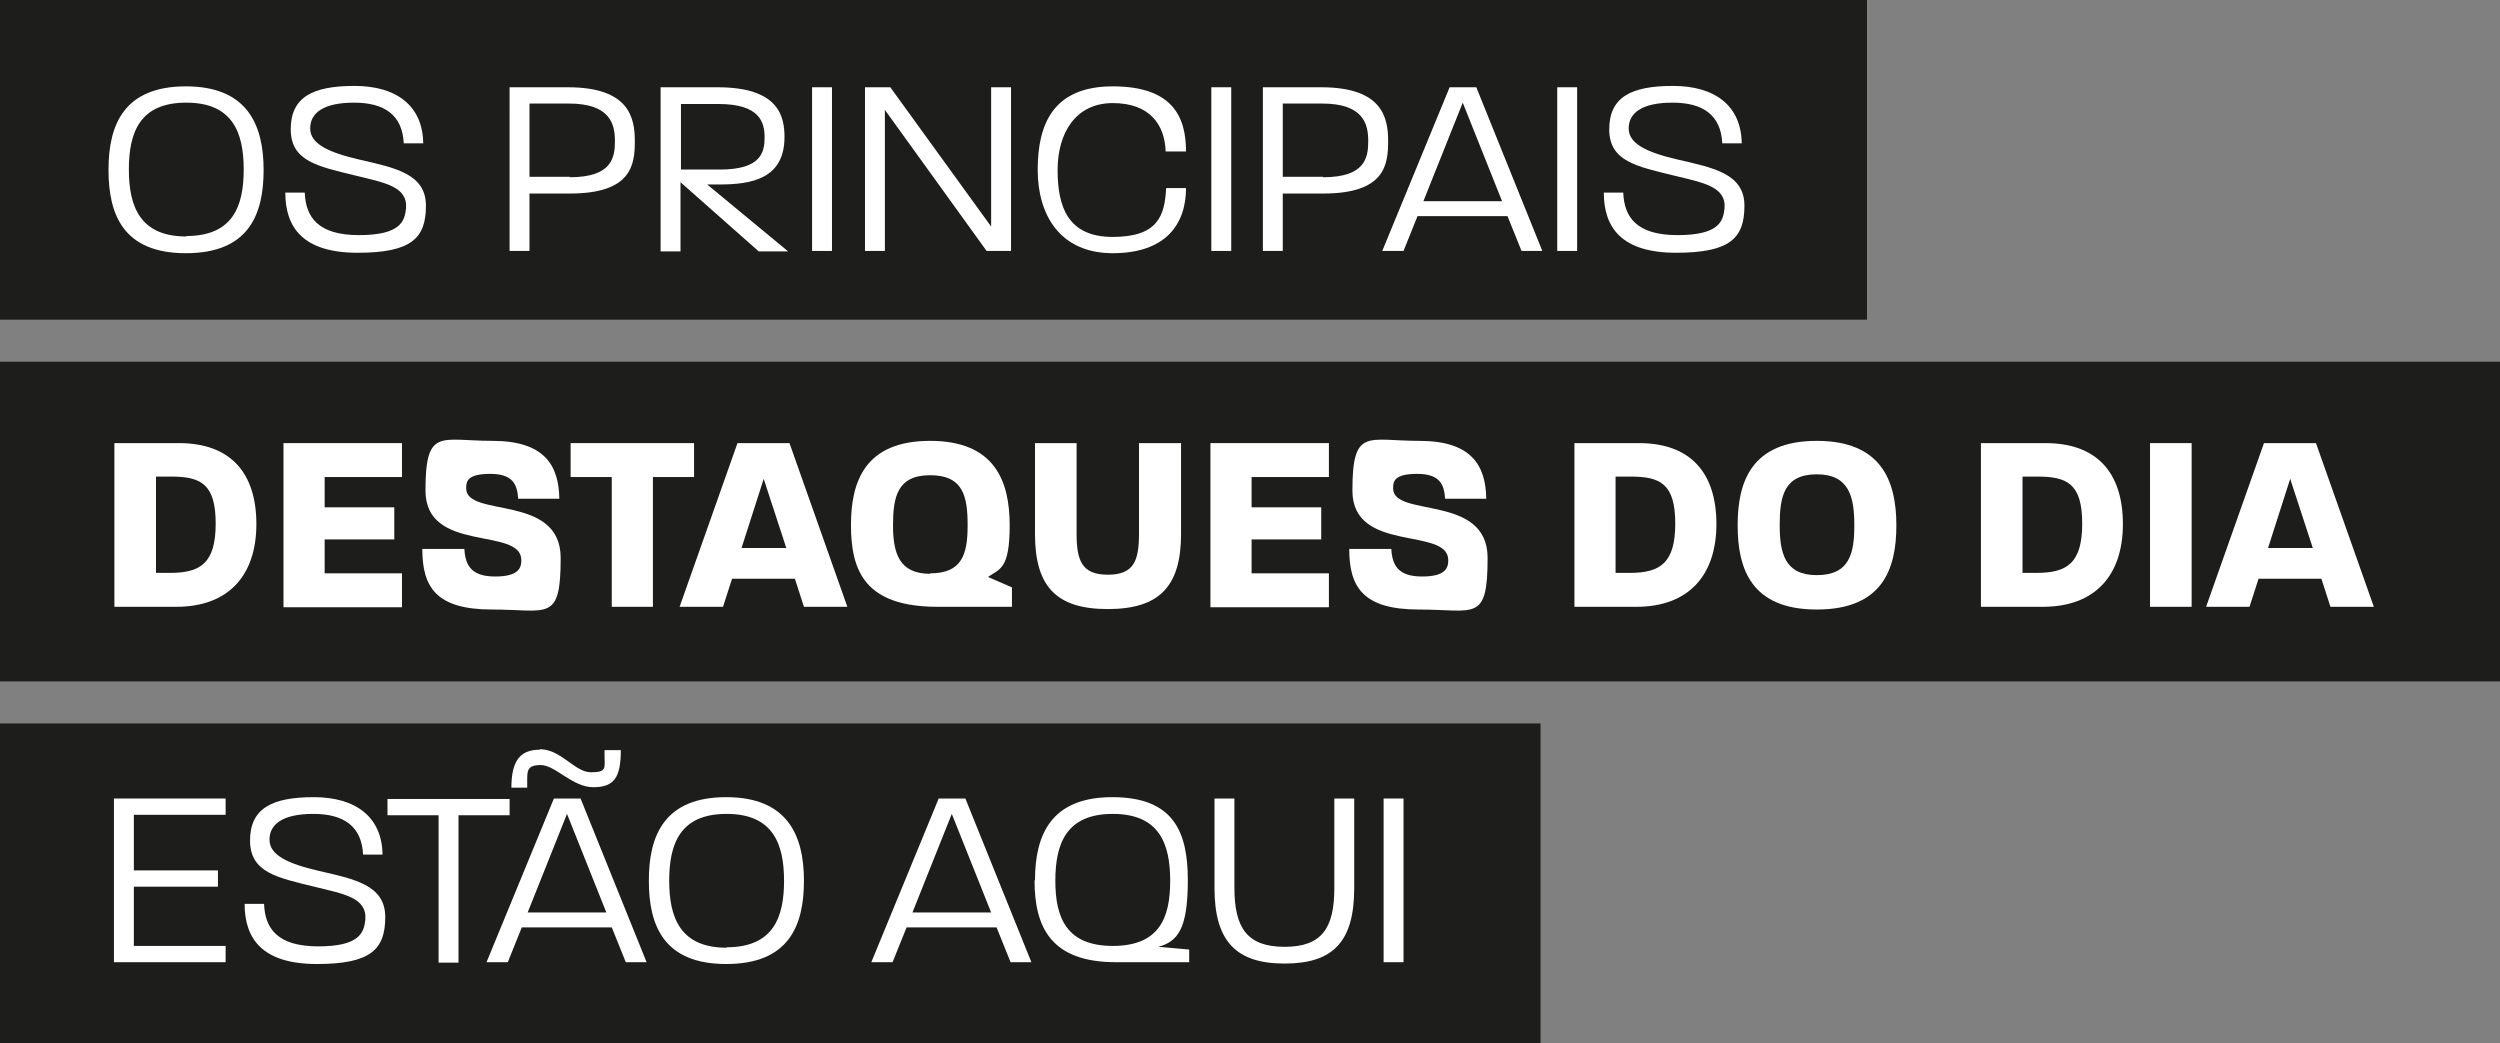 <?xml version="1.0" encoding="UTF-8"?>
<svg xmlns="http://www.w3.org/2000/svg" width="552.9" height="230.7" version="1.1" viewBox="0 0 552.9 230.7">
  <rect x="0" y="0" width="552.9" height="230.7" fill="#808080" stroke="none"/>
  <defs>
    <style>
      .cls-1 {
        fill: #fff;
      }

      .cls-2 {
        fill: #1d1d1b;
      }
    </style>
  </defs>
  <!-- Generator: Adobe Illustrator 28.7.1, SVG Export Plug-In . SVG Version: 1.2.0 Build 142)  -->
  <g>
    <g id="Camada_1">
      <g>
        <rect class="cls-2" width="412.9" height="70.7"/>
        <rect class="cls-2" y="80" width="552.9" height="70.7"/>
        <rect class="cls-2" y="160" width="340.7" height="70.7"/>
        <g>
          <path class="cls-1" d="M24,37.5c0-10,3.5-18.4,17.1-18.4s17.2,8.5,17.2,18.5-3.4,18.4-17.2,18.4-17.1-8.5-17.1-18.4ZM41.2,52.2c10.3,0,12.7-6.6,12.7-14.7s-2.4-14.8-12.7-14.8-12.7,6.6-12.7,14.8,2.5,14.8,12.7,14.8Z"/>
          <path class="cls-1" d="M63,42.6h4.4c.2,5.3,2.8,9.4,12,9.4s10.1-3.1,10.4-5.9c.4-4.9-4.8-5.7-11.3-7.3-8.1-2-14.2-3.1-14.2-10.2s4.8-9.6,14.1-9.6,15.1,4.4,15.2,12.7h-4.3c-.3-6.2-4.2-9-11-9s-9.7,2.3-9.7,5.7,4,5.3,10.9,6.9c7.8,1.8,14.7,3.1,14.7,10.2s-3.1,10.4-15.1,10.4-16-5.5-16-13.3Z"/>
          <path class="cls-1" d="M112.7,19.3h12.9c13.6,0,14.8,6.8,14.8,11.9s-.6,11.6-14.3,11.6h-9v12.7h-4.4V19.3ZM126,39.2c9.3,0,10-4.3,10-8s-1-8.3-10.2-8.3h-8.7v16.2h8.9Z"/>
          <path class="cls-1" d="M146.1,19.3h12.6c13.4,0,14.8,6.3,14.8,11,0,9.3-7.4,10.5-14.4,10.5h-2.7l17.9,14.8h-6.5l-17.3-15.3v15.3h-4.4V19.3ZM159.2,37.5c9.1,0,9.9-3.8,9.9-7.1s-1-7.4-10.2-7.4h-8.3v14.5h8.6Z"/>
          <path class="cls-1" d="M179.6,19.3h4.4v36.2h-4.4V19.3Z"/>
          <path class="cls-1" d="M191.2,19.3h5.7l22.3,30.8v-30.8h4.4v36.2h-5.4l-22.5-31.2v31.2h-4.4V19.3Z"/>
          <path class="cls-1" d="M229.5,37.5c0-10,3.4-18.4,16.6-18.4s16.2,6.7,16.2,14.4h-4.5c-.2-5.9-3.5-10.7-11.7-10.7s-12.2,6.6-12.2,14.8,2.3,14.8,12.2,14.8,11.5-4.6,11.8-10.8h4.4c0,8-4.5,14.4-16.2,14.4s-16.6-8.5-16.6-18.4Z"/>
          <path class="cls-1" d="M267.9,19.3h4.4v36.2h-4.4V19.3Z"/>
          <path class="cls-1" d="M279.3,19.3h12.9c13.6,0,14.8,6.8,14.8,11.9s-.6,11.6-14.3,11.6h-9v12.7h-4.4V19.3ZM292.6,39.2c9.3,0,10-4.3,10-8s-1-8.3-10.2-8.3h-8.7v16.2h8.9Z"/>
          <path class="cls-1" d="M320.7,19.3h5.8l14.6,36.2h-4.6l-3.1-7.7h-19.9l-3.1,7.7h-4.7l14.9-36.2ZM332.2,44.5l-8.7-21.8-8.7,21.8h17.4Z"/>
          <path class="cls-1" d="M344.4,19.3h4.4v36.2h-4.4V19.3Z"/>
          <path class="cls-1" d="M354.6,42.6h4.4c.2,5.3,2.8,9.4,12,9.4s10.1-3.1,10.4-5.9c.4-4.9-4.8-5.7-11.3-7.3-8.1-2-14.2-3.1-14.2-10.2s4.8-9.6,14.1-9.6,15.1,4.4,15.2,12.7h-4.3c-.3-6.2-4.2-9-11-9s-9.7,2.3-9.7,5.7,4,5.3,10.9,6.9c7.8,1.8,14.7,3.1,14.7,10.2s-3.1,10.4-15.1,10.4-16-5.5-16-13.3Z"/>
          <path class="cls-1" d="M25.3,98h14.3c11.3,0,17.1,6.5,17.1,17.9s-6.2,18.3-17.7,18.3h-13.7v-36.2ZM37.6,126.7c6.7,0,10.1-2.1,10.1-10.9,0-8.8-3.3-10.4-9.9-10.4h-3.3v21.3h3.1Z"/>
          <path class="cls-1" d="M62.7,98h26.2v7.5h-17.1v6.7h15.4v7.1h-15.4v7.5h17.1v7.5h-26.2v-36.2Z"/>
          <path class="cls-1" d="M93.6,121.4h9.1c.2,3.7,1.6,6.1,6.8,6.1s5.8-1.9,5.8-3.6c0-7.5-21.2-1.4-21.2-15.4s3.3-11,14.8-11,14.7,5.4,14.8,12.8h-9.1c-.2-3.1-1.1-5.5-6.2-5.5s-5.3,1.7-5.3,3.2c0,6.6,20.9,1.1,20.9,15.4s-2.8,11.4-15.2,11.4-15.4-5-15.4-13.4Z"/>
          <path class="cls-1" d="M135.3,105.5h-9.1v-7.5h27.3v7.5h-9.1v28.7h-9.1v-28.7Z"/>
          <path class="cls-1" d="M163.1,98h11.5l12.8,36.2h-9.6l-2-6.2h-13.9l-2,6.2h-9.6l12.8-36.2ZM173.9,121.2l-5-15.3-4.9,15.3h10Z"/>
          <path class="cls-1" d="M188.2,116.1c0-9.6,3.1-18.6,17.5-18.6s17.6,9,17.6,18.7-2.2,9.6-4.8,11.4l5.3,2.3v4.3h-16.4c-16.1,0-19.2-7.9-19.2-18.1ZM205.7,126.8c7,0,8.3-4.1,8.3-10.6s-1-11.1-8.3-11.1-8.2,4.9-8.2,11.1,1.4,10.7,8.2,10.7Z"/>
          <path class="cls-1" d="M228.9,118.1v-20.1h9.2v20c0,5.9,1.1,9.1,6.9,9.1s6.9-3.1,6.9-9.1v-20h9.3v20.1c0,11.6-4.8,16.6-16.2,16.6s-16.1-5-16.1-16.6Z"/>
          <path class="cls-1" d="M267.7,98h26.2v7.5h-17.1v6.7h15.4v7.1h-15.4v7.5h17.1v7.5h-26.2v-36.2Z"/>
          <path class="cls-1" d="M298.6,121.4h9.1c.2,3.7,1.6,6.1,6.8,6.1s5.8-1.9,5.8-3.6c0-7.5-21.2-1.4-21.2-15.4s3.3-11,14.8-11,14.7,5.4,14.8,12.8h-9.1c-.2-3.1-1.1-5.5-6.2-5.5s-5.3,1.7-5.3,3.2c0,6.6,20.9,1.1,20.9,15.4s-2.8,11.4-15.2,11.4-15.4-5-15.4-13.4Z"/>
          <path class="cls-1" d="M348.2,98h14.3c11.3,0,17.1,6.5,17.1,17.9s-6.2,18.3-17.7,18.3h-13.7v-36.2ZM360.4,126.7c6.7,0,10.1-2.1,10.1-10.9,0-8.8-3.3-10.4-9.9-10.4h-3.3v21.3h3.1Z"/>
          <path class="cls-1" d="M384.3,116.1c0-9.6,3.1-18.6,17.5-18.6s17.6,9,17.6,18.7-3.1,18.6-17.6,18.6-17.5-9-17.5-18.6ZM401.8,127.2c7.3,0,8.3-4.9,8.3-11s-1-11.3-8.3-11.3-8.2,5-8.2,11.2,1.1,11.1,8.2,11.1Z"/>
          <path class="cls-1" d="M438.1,98h14.3c11.3,0,17.1,6.5,17.1,17.9s-6.2,18.3-17.7,18.3h-13.7v-36.2ZM450.4,126.7c6.7,0,10.1-2.1,10.1-10.9,0-8.8-3.3-10.4-9.9-10.4h-3.3v21.3h3.1Z"/>
          <path class="cls-1" d="M475.5,98h9.2v36.2h-9.2v-36.2Z"/>
          <path class="cls-1" d="M500.7,98h11.5l12.8,36.2h-9.6l-2-6.2h-13.9l-2,6.2h-9.6l12.8-36.2ZM511.5,121.2l-5-15.3-4.9,15.3h10Z"/>
          <path class="cls-1" d="M25.2,176.6h24.7v3.6h-20.3v12.3h18.6v3.6h-18.6v13.1h20.3v3.6h-24.7v-36.2Z"/>
          <path class="cls-1" d="M54,199.9h4.4c.2,5.3,2.8,9.4,12,9.4s10.1-3.1,10.4-5.9c.4-4.9-4.8-5.7-11.3-7.3-8.1-2-14.2-3.1-14.2-10.2s4.8-9.6,14.1-9.6,15.1,4.4,15.2,12.7h-4.3c-.3-6.2-4.2-9-11-9s-9.7,2.3-9.7,5.7,4,5.3,10.9,6.9c7.8,1.8,14.7,3.1,14.7,10.2s-3.1,10.4-15.1,10.4-16-5.5-16-13.3Z"/>
          <path class="cls-1" d="M97,180.3h-11.3v-3.6h27v3.6h-11.3v32.6h-4.4v-32.6Z"/>
          <path class="cls-1" d="M122.6,176.6h5.8l14.6,36.2h-4.6l-3.1-7.7h-19.9l-3.1,7.7h-4.7l14.9-36.2ZM119.4,165.7c4.7,0,7.7,5.1,11.3,5.1s3-1,3-3.8v-1.1h3.6c0,6.1-1.5,8.2-6.1,8.2s-8.4-4.9-11.6-4.9-3,1.4-3,4,0,.8,0,1h-3.5c0-5.9,1.9-8.4,6.3-8.4ZM134.1,201.8l-8.7-21.8-8.7,21.8h17.4Z"/>
          <path class="cls-1" d="M143.5,194.7c0-10,3.5-18.4,17.1-18.4s17.2,8.5,17.2,18.5-3.4,18.4-17.2,18.4-17.1-8.5-17.1-18.4ZM160.7,209.5c10.3,0,12.7-6.6,12.7-14.7s-2.4-14.8-12.7-14.8-12.7,6.6-12.7,14.8,2.5,14.8,12.7,14.8Z"/>
          <path class="cls-1" d="M207.7,176.6h5.8l14.6,36.2h-4.6l-3.1-7.7h-19.9l-3.1,7.7h-4.7l14.9-36.2ZM219.2,201.8l-8.7-21.8-8.7,21.8h17.4Z"/>
          <path class="cls-1" d="M228.9,194.7c0-10,3.5-18.4,17.1-18.4s16.7,7.7,16.7,18.4-2.2,13.5-6.5,14.7l6.8.6v2.8h-16.2c-14.5,0-18-7.9-18-18.1ZM246.1,209.2c10.3,0,12.7-6.2,12.7-14.4s-2.4-14.8-12.7-14.8-12.7,6.6-12.7,14.8,2.5,14.4,12.7,14.4Z"/>
          <path class="cls-1" d="M268.6,196.4v-19.8h4.4v19.7c0,8.9,2.8,13.1,11.1,13.1s11-4.2,11-13v-19.8h4.4v19.8c0,11.9-4.7,16.7-15.4,16.7s-15.5-4.9-15.5-16.7Z"/>
          <path class="cls-1" d="M306,176.6h4.4v36.2h-4.4v-36.2Z"/>
        </g>
      </g>
    </g>
  </g>
</svg>